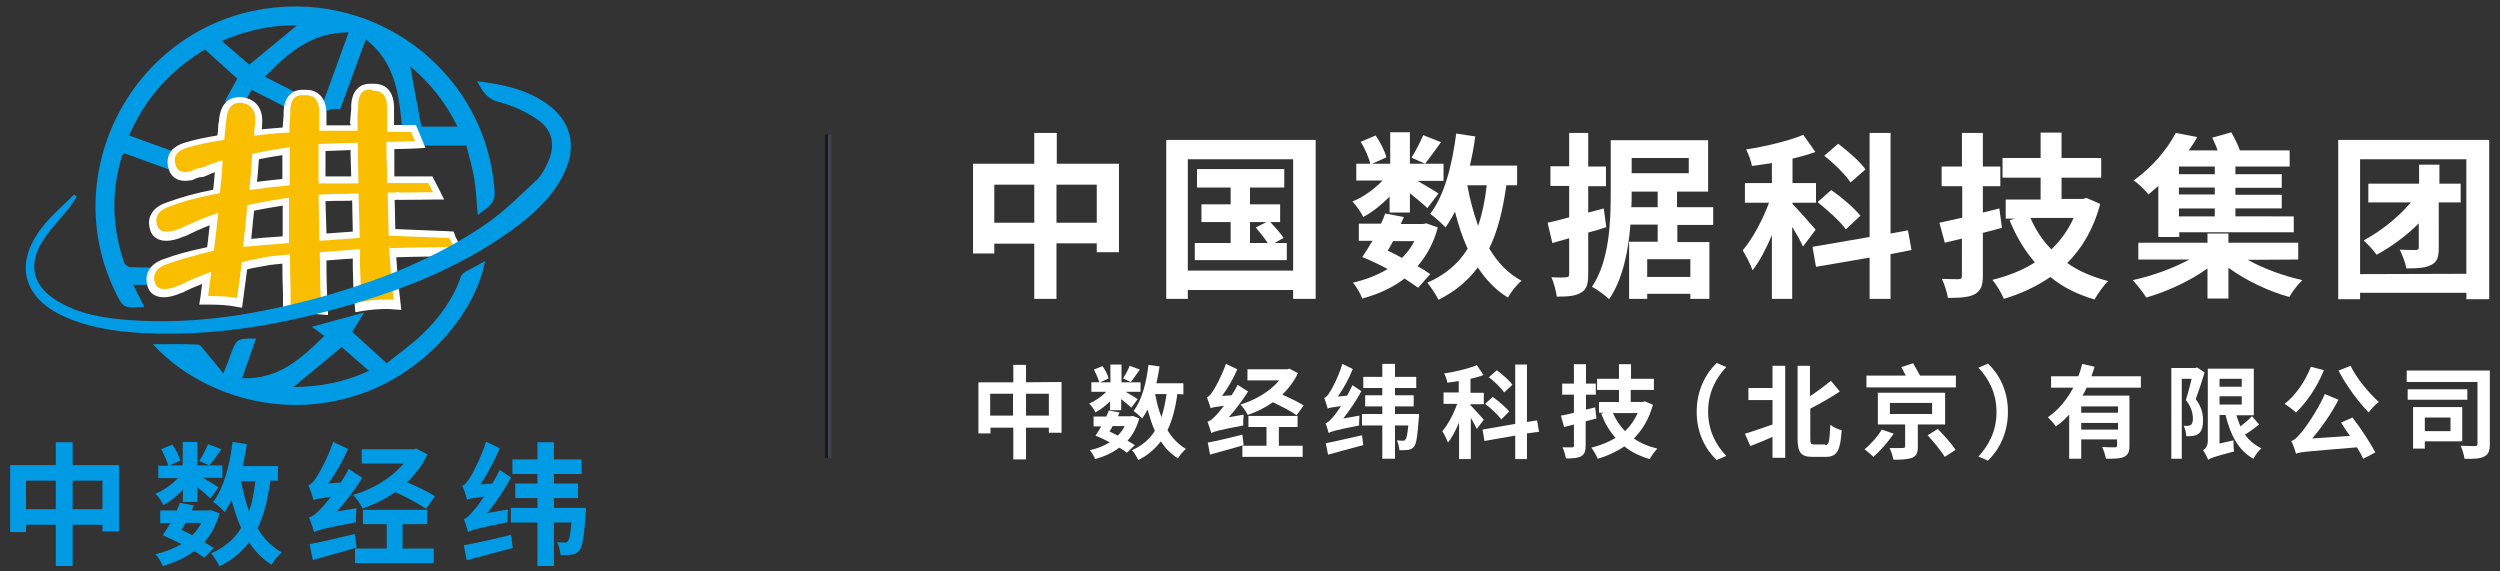 <?xml version="1.0" encoding="utf-8"?>
<!-- Generator: Adobe Illustrator 22.0.0, SVG Export Plug-In . SVG Version: 6.00 Build 0)  -->
<svg version="1.1" id="图层_1" xmlns="http://www.w3.org/2000/svg" xmlns:xlink="http://www.w3.org/1999/xlink" x="0px" y="0px"
	 viewBox="0 0 788 180" style="enable-background:new 0 0 788 180;" xml:space="preserve">
<rect x="0" y="0" width="788" height="180" fill="#333333" stroke="none"/>
<style type="text/css">
	.st0{fill:#FFFFFF;}
	.st1{fill:#009BE4;}
	.st2{fill:#FABE00;}
	.st3{fill:#16191D;}
	.st4{fill:#3E444C;}
</style>
<g>
	<g>
		<g>
			<path class="st0" d="M352.7,51.6v27.9h-7v-2.8H333v17.5h-7V76.8h-12.6v3.1h-6.7V51.6H326v-9.7h7.1v9.7H352.7z M326,70.2v-12
				h-12.6v12H326z M345.7,70.2v-12H333v12H345.7z"/>
			<path class="st0" d="M414.7,44.1v50.1h-7.1v-2.8h-33.2v2.8h-6.8V44.1H414.7z M407.6,85.3V50.2h-33.2v35.1H407.6z M405.6,76.6V82
				h-29v-5.4h11.3V70h-9.2v-5.6h9.2v-5.3h-10.6v-5.8h27.5v5.8H394v5.3h9.5V70h-3.1c1.5,1.6,3.3,3.6,4.2,5l-2.9,1.6H405.6z M394,76.6
				h5.6c-1-1.5-2.5-3.4-3.8-4.9l3.4-1.7H394V76.6z"/>
			<path class="st0" d="M438,62c-2.6,2.6-5.5,4.9-8.3,6.4c-0.7-1.5-2.2-3.6-3.4-4.9c3.3-1.3,6.8-3.8,9.5-6.6h-8.3v-5.3h4.4
				c-0.4-1.9-1.7-4.8-3-6.9l4.7-2c1.5,2.1,2.9,5,3.4,6.9l-4.5,2h5.7v-9.9h6.2v9.9H455V57h-8.2c2.5,1.5,5.7,3.3,6.6,4l-3.5,4.6
				c-1.2-1.2-3.4-3-5.5-4.7V67H438V62z M447,90.7c-1.1-0.8-2.6-1.8-4.3-2.9c-3.8,2.9-8.2,4.9-13.3,6.3c-0.6-1.5-1.9-3.9-3-5
				c4-0.9,7.8-2.4,11-4.3c-2.6-1.4-5.4-2.7-8-3.8c1-1.5,2.1-3.2,3.2-5.1h-4.3v-5.4h7c0.5-1.1,1-2.2,1.3-3.2l5.9,1.1
				c-0.3,0.7-0.6,1.5-1,2.2h7.1l1-0.2l3.6,1.3c-1.3,4.9-3.6,9-6.4,12.2c1.5,0.8,2.9,1.7,4,2.5L447,90.7z M439.1,76
				c-0.6,1.1-1.1,2.1-1.7,3c1.5,0.7,3.1,1.5,4.5,2.3c1.6-1.6,2.9-3.3,3.9-5.3H439.1z M454.2,44.8c-1.8,2.5-3.6,5-5,6.8l-4.3-1.9
				c1.3-2,2.8-5,3.7-7.1L454.2,44.8z M474.8,58.4c-1.1,7.8-2.7,14.4-5.4,19.9c2.6,4.4,6,8,10.2,10.2c-1.5,1.2-3.4,3.6-4.3,5.3
				c-3.9-2.4-6.9-5.6-9.5-9.5c-3.2,4.3-7.2,7.6-12.4,10.2c-0.6-1.3-2.4-4.1-3.5-5.4c5.7-2.5,9.8-6,12.7-10.7
				c-1.6-3.5-2.9-7.4-4-11.7c-0.9,1.8-1.9,3.5-3,5c-0.9-1.1-3.4-3.3-4.8-4.3c4.5-5.8,6.9-15.3,8.2-25.3l6,0.9
				c-0.4,3.1-1,6.3-1.7,9.2h14.9v6.2C478.2,58.4,474.8,58.4,474.8,58.4z M462.5,58.4c0.8,4.5,2,8.8,3.4,12.8c1.3-3.8,2.2-8,2.7-12.8
				C468.6,58.4,462.5,58.4,462.5,58.4z"/>
			<path class="st0" d="M506.3,71.6c-1.8,0.6-3.8,1.2-5.7,1.7v13.2c0,3.1-0.5,4.7-2.2,5.7c-1.7,1.1-4.1,1.3-7.7,1.3
				c-0.2-1.6-0.9-4.4-1.7-6.1c2,0.1,3.9,0.1,4.6,0c0.7,0,1-0.2,1-1V75.1l-5.3,1.5l-1.5-6.4c2-0.4,4.2-1,6.8-1.7v-9.9h-5.9v-6.2h5.9
				V41.9h6v10.6h5.6v6.2h-5.6V67l4.9-1.3L506.3,71.6z M528.7,70.9v5.4h10.1v17.9h-6v-1.6h-13.6v1.6h-5.7v-18h9v-5.4h-8.6
				c-0.6,8.2-2.4,17.2-6.7,23.5c-1.2-1.2-4-3.2-5.4-3.9c5.5-8.2,5.9-20.5,5.9-29.2v-17h30.7v16.2h-9.8v4.9H540v5.6H528.7z
				 M522.5,65.3v-4.9h-8.2v0.9c0,1.3,0,2.6-0.1,4H522.5z M514.3,49.8v4.8h18v-4.8H514.3z M532.8,81.7h-13.6v5.6h13.6V81.7z"/>
			<path class="st0" d="M568.3,77.7c-0.7-1.6-2-3.9-3.4-6.2v22.7h-6.4V74.1c-1.8,4.3-3.9,8.3-6.1,11.1c-0.6-1.9-2.1-4.6-3.1-6.3
				c3.1-3.6,6.3-9.6,8.3-15H550v-6.2h8.5v-6.3c-2.2,0.3-4.3,0.7-6.3,0.9c-0.2-1.5-1.1-3.7-1.8-5.2c6.4-1,13.4-2.7,18-4.6l3.8,5.4
				c-2.2,0.8-4.6,1.5-7.2,2.1v7.7h7.4v6.2H565v0.4c1.6,1.6,6.2,6.8,7.3,8.1L568.3,77.7z M595.9,80.1v14.1h-6.6v-13l-16.9,2.9
				l-1.1-6.3l18-3.1V41.9h6.6v31.7l5.5-1l1.1,6.2L595.9,80.1z M581.8,72.3c-1.7-2.5-5.7-6-8.9-8.6l4.3-3.8c3.2,2.2,7.3,5.7,9.2,8.1
				L581.8,72.3z M583.3,57.5c-1.6-2.4-5.2-6-8.3-8.4l4.4-3.8c3,2.3,6.9,5.6,8.6,8.1L583.3,57.5z"/>
			<path class="st0" d="M631,71.8c-2,0.6-4,1.1-6,1.6v13.4c0,3.2-0.6,4.8-2.5,5.9c-1.8,1-4.5,1.2-8.5,1.2c-0.3-1.7-1.1-4.3-1.9-6
				c2.2,0.1,4.5,0.1,5.2,0.1c0.8,0,1.1-0.3,1.1-1.1V75.2l-5.4,1.3l-1.7-6.3c2.1-0.4,4.5-1,7.2-1.6v-9.9H612v-6.2h6.4V41.9h6.6v10.6
				h5.5v6.2H625V67l5.2-1.3L631,71.8z M662,64.3c-2.1,7.8-5.7,13.9-10.4,18.6c3.6,2.6,8,4.4,12.9,5.7c-1.4,1.3-3.3,4-4.3,5.8
				c-5.4-1.6-10.1-3.9-13.9-7.1c-4.4,3-9.3,5.3-14.7,6.9c-0.7-1.8-2.4-4.6-3.6-6c4.9-1.2,9.5-3,13.4-5.5c-3.3-3.8-5.9-8.2-8-13.3
				l1.7-0.5h-2.9v-6h11V56h-12v-6.2h12v-8h6.6v8h12.5V56h-12.5v6.7h6.7l1.2-0.3L662,64.3z M640,68.7c1.6,3.7,3.8,7.1,6.6,9.9
				c2.9-2.8,5.3-6.1,7-9.9H640z"/>
			<path class="st0" d="M708.5,81.9c5,2.8,11.4,5.1,17.2,6.4c-1.4,1.3-3.3,3.8-4.1,5.3c-6.6-1.8-13.7-5.2-19.2-9.2v9.7h-6.6v-9.5
				c-5.5,4-12.8,7.3-19.3,9.2c-1-1.6-2.9-4.1-4.3-5.5c6.1-1.3,12.7-3.7,17.9-6.5H674v-5.3h21.8v-2.9h6.6v2.9h22v5.3L708.5,81.9
				L708.5,81.9z M680.2,58.7c-1,0.9-2,1.7-3,2.6c-1.1-1.4-3.2-3.5-4.7-4.4c6.2-4.4,10.8-10.2,13.3-15l6.8,1.3
				c-0.8,1.4-1.7,2.8-2.7,4.2h9.1c-0.5-1.4-1.1-2.8-1.7-4l6-1.7c1,1.7,2.1,3.9,2.7,5.7h15.7v5.1h-17.1v2.4h14.6v4.3h-14.6v2.2h14.6
				v4.3h-14.6v2.5H723v5h-36.1v1.5h-6.6v-16H680.2z M698.1,52.5h-11.3v2.4h11.3V52.5z M698.1,59.1h-11.3v2.2h11.3V59.1z M698.1,65.7
				h-11.3v2.5h11.3V65.7z"/>
			<path class="st0" d="M784.6,44.1v50.2h-7.2v-2h-33.5v2H737V44.1H784.6z M777.4,86.3V50.2h-33.5v36.2L777.4,86.3L777.4,86.3z
				 M775.4,63.8h-6.7V78c0,3-0.4,4.5-2.4,5.5c-1.8,1-4.4,1.1-7.8,1.1c-0.3-1.7-1.3-4.3-2.1-5.9c2.1,0.1,4.3,0.1,5,0.1s1-0.2,1-0.8
				v-7.6c-4.1,4.1-9,7.6-13.3,9.9c-0.8-1.2-2.7-3.3-4.1-4.5c5-2.7,10.6-6.9,14.9-12h-13.4v-5.9h16v-6h6.4v6h6.7v5.9H775.4z"/>
		</g>
		<g>
			<path class="st0" d="M334.6,120.4v16h-4v-1.6h-7.2v10h-4v-10h-7.2v1.8h-3.8v-16.1h11V115h4v5.5L334.6,120.4L334.6,120.4z
				 M319.3,131v-6.9h-7.2v6.9H319.3z M330.6,131v-6.9h-7.2v6.9H330.6z"/>
			<path class="st0" d="M350.1,126.3c-1.5,1.5-3.2,2.8-4.8,3.7c-0.4-0.8-1.2-2.1-2-2.8c1.9-0.8,3.9-2.2,5.4-3.7H344v-3h2.5
				c-0.3-1.1-1-2.7-1.7-4l2.7-1.1c0.9,1.2,1.7,2.8,1.9,3.9l-2.6,1.2h3.2v-5.6h3.5v5.6h6v3h-4.7c1.4,0.8,3.2,1.9,3.8,2.3l-2,2.7
				c-0.7-0.7-2-1.7-3.2-2.7v3.5h-3.5v-3H350.1z M355.2,142.7c-0.6-0.5-1.5-1.1-2.4-1.6c-2.1,1.6-4.7,2.8-7.6,3.6
				c-0.4-0.9-1.1-2.2-1.7-2.8c2.3-0.5,4.4-1.3,6.3-2.5c-1.5-0.8-3.1-1.5-4.5-2.1c0.6-0.8,1.2-1.8,1.8-2.9h-2.4v-3.1h4
				c0.3-0.6,0.5-1.2,0.8-1.9l3.4,0.6c-0.2,0.4-0.4,0.8-0.5,1.2h4.1l0.6-0.1l2,0.8c-0.8,2.8-2,5.1-3.7,7c0.9,0.5,1.6,1,2.3,1.4
				L355.2,142.7z M350.7,134.3c-0.3,0.6-0.6,1.2-1,1.7c0.9,0.4,1.8,0.9,2.6,1.3c0.9-0.9,1.7-1.9,2.2-3H350.7z M359.3,116.5
				c-1.1,1.4-2,2.9-2.9,3.9l-2.4-1.1c0.7-1.1,1.6-2.8,2.1-4L359.3,116.5z M371.1,124.2c-0.6,4.5-1.6,8.2-3.1,11.4
				c1.5,2.5,3.4,4.5,5.8,5.9c-0.8,0.7-2,2-2.5,3c-2.2-1.4-4-3.2-5.4-5.4c-1.8,2.4-4.1,4.4-7.1,5.9c-0.4-0.8-1.3-2.4-2-3.1
				c3.2-1.4,5.6-3.5,7.2-6.1c-0.9-2-1.6-4.3-2.3-6.7c-0.5,1-1.1,2-1.7,2.8c-0.5-0.6-2-1.9-2.7-2.4c2.6-3.3,4-8.7,4.7-14.5l3.5,0.5
				c-0.3,1.8-0.6,3.6-1,5.3h8.5v3.5L371.1,124.2L371.1,124.2z M364.1,124.2c0.5,2.6,1.1,5,2,7.3c0.7-2.2,1.2-4.6,1.6-7.3H364.1z"/>
			<path class="st0" d="M392,130.7c-0.1,1-0.2,2.5-0.1,3.4c-7.9,1.5-9.2,1.9-10.1,2.4c-0.2-0.7-0.8-2.6-1.2-3.6
				c0.9-0.2,1.6-0.9,2.7-2c0.5-0.5,1.4-1.6,2.5-3c-2.9,0.4-3.7,0.5-4.2,0.8c-0.2-0.7-0.8-2.6-1.2-3.5c0.6-0.2,1.2-0.8,1.9-1.9
				c0.7-1,2.9-5,4.1-8.6l3.6,1.7c-1.2,2.9-3,5.9-4.8,8.4l3-0.2c0.7-1.1,1.4-2.2,1.9-3.3l3.3,2.1c-1.8,2.8-3.9,5.7-6.1,8.1L392,130.7
				z M392,140.3c-3.6,1.1-7.6,2.1-10.6,3l-0.7-3.8c2.8-0.5,6.9-1.5,10.9-2.5L392,140.3z M408.7,130.9c-1.6-1.2-4.7-2.8-7.5-4.1
				c-2.4,1.7-5.1,3-7.9,4c-0.5-1-1.5-2.5-2.3-3.3c4.7-1.4,9.4-4.2,12.2-7.6h-10v-3.5h12.5l0.7-0.2l2.7,1.4c-1.2,2.6-2.9,4.8-4.9,6.8
				c2.5,1.1,5.2,2.4,6.7,3.4L408.7,130.9z M403.1,140.5h7.5v3.5h-19v-3.5h7.6v-5.9h-5.7v-3.5H409v3.5h-5.9V140.5z"/>
			<path class="st0" d="M428.5,131c-0.1,1-0.1,2.3-0.1,3.1c-7.6,1.5-8.8,1.9-9.6,2.4c-0.2-0.7-0.6-2.2-1-3.1c0.8-0.2,1.4-0.9,2.4-2
				c0.5-0.5,1.4-1.8,2.5-3.4c-2.9,0.4-3.7,0.5-4.2,0.8c-0.2-0.7-0.7-2.4-1.1-3.4c0.7-0.2,1.2-0.9,1.8-1.9c0.7-1,2.8-5,3.9-8.8
				l3.3,1.6c-1.2,3-2.9,6.1-4.7,8.7l2.9-0.3c0.6-1.1,1.2-2.2,1.7-3.3l2.8,1.9c-1.6,3-3.7,6-5.7,8.6L428.5,131z M417.9,139.7
				c2.8-0.5,7.2-1.6,11.4-2.5l0.4,3.1c-3.9,1.1-8,2.1-11.1,3L417.9,139.7z M447.3,130.6c0,0,0,0.9-0.1,1.3c-0.4,5.6-0.8,8.1-1.5,8.9
				c-0.5,0.6-1.1,0.9-1.9,1c-0.6,0.1-1.6,0.1-2.7,0.1c-0.1-1-0.4-2.3-0.8-3.1c0.8,0.1,1.5,0.1,1.9,0.1s0.6,0,0.8-0.4
				c0.4-0.4,0.6-1.6,0.9-4.4h-4.2v10.5h-4v-10.5h-6.4v-3.6h6.4v-2.4h-5.4v-3.5h5.4v-2.3h-6v-3.5h6v-4.1h4v4.1h6.7v3.5h-6.7v2.3h5.9
				v3.5h-5.9v2.4h7.6V130.6z"/>
			<path class="st0" d="M465.5,135.2c-0.4-0.9-1.2-2.2-1.9-3.5v13h-3.7v-11.5c-1.1,2.5-2.2,4.7-3.5,6.3c-0.4-1.1-1.2-2.7-1.8-3.6
				c1.8-2,3.6-5.5,4.7-8.6H455v-3.6h4.8v-3.6c-1.2,0.2-2.4,0.4-3.6,0.5c-0.1-0.9-0.6-2.1-1-2.9c3.6-0.5,7.6-1.5,10.3-2.6l2.1,3.1
				c-1.2,0.5-2.7,0.9-4.1,1.2v4.4h4.2v3.6h-4.2v0.3c0.9,0.9,3.6,3.9,4.2,4.6L465.5,135.2z M481.3,136.6v8.1h-3.7v-7.4l-9.7,1.7
				l-0.6-3.6l10.3-1.8v-18.7h3.7V133l3.2-0.5l0.6,3.6L481.3,136.6z M473.2,132.2c-1-1.4-3.2-3.5-5.1-4.9l2.4-2.2
				c1.8,1.3,4.2,3.3,5.2,4.6L473.2,132.2z M474.1,123.7c-0.9-1.4-3-3.4-4.8-4.8l2.5-2.2c1.7,1.3,4,3.2,4.9,4.6L474.1,123.7z"/>
			<path class="st0" d="M503.2,131.9c-1.1,0.3-2.3,0.6-3.4,0.9v7.6c0,1.9-0.4,2.8-1.4,3.4c-1.1,0.6-2.6,0.7-4.8,0.7
				c-0.2-1-0.6-2.5-1.1-3.5c1.2,0,2.6,0,3,0c0.5,0,0.6-0.2,0.6-0.6v-6.6l-3.1,0.8l-1-3.6c1.2-0.2,2.6-0.5,4.1-0.9v-5.7h-3.7v-3.5
				h3.7v-6.1h3.8v6.1h3.1v3.5h-3.1v4.7l2.9-0.7L503.2,131.9z M521,127.6c-1.2,4.4-3.3,7.9-6,10.6c2.1,1.5,4.5,2.5,7.4,3.2
				c-0.8,0.8-1.9,2.3-2.4,3.3c-3.1-0.9-5.8-2.2-8-4c-2.5,1.7-5.3,3-8.4,3.9c-0.4-1-1.3-2.6-2-3.5c2.8-0.7,5.4-1.7,7.6-3.1
				c-1.9-2.1-3.4-4.7-4.5-7.6l1-0.3H504v-3.4h6.3v-3.8h-6.9v-3.5h6.9v-4.6h3.8v4.6h7.2v3.5H514v3.8h3.8l0.7-0.2L521,127.6z
				 M508.4,130.2c0.9,2.1,2.2,4,3.8,5.7c1.7-1.6,3-3.5,4-5.7H508.4z"/>
			<path class="st0" d="M534.8,129.8c0-6.8,2.8-12,6.3-15.4l3,1.3c-3.2,3.5-5.7,7.9-5.7,14c0,6.1,2.5,10.6,5.7,14l-3,1.3
				C537.6,141.7,534.8,136.6,534.8,129.8z"/>
			<path class="st0" d="M558.7,115.3h4v29h-4v-6.6c-2.4,1.1-4.9,2.1-7,2.9l-1.7-3.9c2.2-0.6,5.4-1.8,8.7-2.9v-7.7h-7.6v-3.8h7.6
				V115.3z M575.3,140.3c1.2,0,1.4-1.3,1.6-6.4c0.9,0.7,2.6,1.5,3.6,1.7c-0.4,6.1-1.3,8.4-4.9,8.4h-4.3c-3.6,0-4.7-1.3-4.7-5.8
				v-22.9h3.9v9.6c2.4-1.6,4.8-3.4,6.6-4.9l2.8,3.4c-2.8,1.9-6.2,3.8-9.3,5.4v9.3c0,1.8,0.2,2,1.3,2h3.4V140.3z"/>
			<path class="st0" d="M596.9,136.7c-1.8,2.6-4.2,5.4-6.4,7.3c-0.7-0.7-2-1.8-2.8-2.4c2-1.6,4.3-4.2,5.4-6.2L596.9,136.7z
				 M616.5,118.4v3.7h-28.2v-3.7h12.4c-0.4-0.9-1-1.9-1.4-2.7l3.7-1.2c0.7,1.2,1.6,2.7,2.2,3.9C605.2,118.4,616.5,118.4,616.5,118.4
				z M604.5,133.8v7c0,1.9-0.4,2.9-1.8,3.5c-1.4,0.5-3.3,0.6-5.9,0.6c-0.2-1.1-0.7-2.7-1.2-3.7c1.6,0.1,3.6,0,4.2,0
				c0.5,0,0.7-0.1,0.7-0.5v-6.9h-8.6v-10h21.2v10L604.5,133.8L604.5,133.8z M595.7,130.5H609V127h-13.3V130.5z M610.8,135.2
				c1.9,2,4.4,4.7,5.6,6.6L613,144c-1.1-1.8-3.5-4.7-5.4-6.8L610.8,135.2z"/>
			<path class="st0" d="M632.9,129.8c0,6.8-2.8,12-6.3,15.4l-3-1.3c3.2-3.5,5.7-7.9,5.7-14c0-6.1-2.5-10.6-5.7-14l3-1.3
				C630,117.8,632.9,122.9,632.9,129.8z"/>
			<path class="st0" d="M657.7,122.2c-0.4,0.9-0.8,1.7-1.3,2.5h14.8v15.8c0,1.9-0.4,2.9-1.7,3.5c-1.2,0.6-3.1,0.6-5.7,0.6
				c-0.2-1.1-0.7-2.7-1.2-3.7c1.6,0.1,3.5,0.1,4,0.1s0.7-0.2,0.7-0.6v-1.9H656v6.1h-3.8v-13.9c-1.3,1.4-2.7,2.7-4.2,3.7
				c-0.5-0.8-1.8-2.2-2.5-2.9c3.4-2.3,6-5.6,8-9.3h-7v-3.6h8.6c0.5-1.3,0.9-2.6,1.2-3.9l3.9,0.9c-0.3,1-0.6,2-1,3h15.6v3.6
				L657.7,122.2L657.7,122.2z M667.6,128.1H656v2h11.6V128.1z M667.6,135.4v-2.1H656v2.1H667.6z"/>
			<path class="st0" d="M694.9,117.4c-0.8,2.7-1.9,5.9-2.8,8.4c1.9,2.5,2.3,4.8,2.3,6.7c0,2-0.4,3.4-1.4,4.2
				c-0.5,0.4-1.1,0.6-1.8,0.7c-0.6,0.1-1.3,0.1-2.1,0.1c0-0.9-0.3-2.3-0.8-3.3c0.5,0,1,0.1,1.4,0c0.3,0,0.6-0.1,0.9-0.3
				c0.4-0.3,0.6-1,0.6-1.9c0-1.6-0.4-3.6-2.2-5.9c0.6-2,1.3-4.5,1.8-6.7h-3.1v25.2h-3.3V116h7.6l0.5-0.2L694.9,117.4z M712.1,133.8
				c-1.4,1.1-3,2.3-4.5,3.2c1.3,1.8,3.1,3.3,5.2,4.3c-0.8,0.7-2,2.2-2.5,3.3c-4.8-2.6-7.3-7.6-8.8-13.8h-1.9v9l4.4-1
				c0,1.1,0,2.7,0.2,3.5c-6.2,1.6-7.4,2.1-8.2,2.6c-0.3-0.8-1.1-2.3-1.6-3c0.7-0.4,1.5-1.3,1.5-2.8v-22.9h14.5v14.7h-5.5
				c0.4,1.2,0.8,2.4,1.3,3.5c1.3-1,2.7-2.2,3.6-3.2L712.1,133.8z M699.6,119.4v2.5h7v-2.5H699.6z M699.6,127.5h7v-2.6h-7V127.5z"/>
			<path class="st0" d="M732.5,116.7c-2.1,5.2-5.5,10.2-8.8,13.3c-0.8-0.7-2.6-2.1-3.6-2.7c3.5-2.7,6.5-7.1,8.3-11.7L732.5,116.7z
				 M741.5,131.6c2.7,3.5,5.7,8.1,7.2,11l-3.8,2c-0.5-1.1-1.2-2.3-2-3.6c-15.5,1.3-17.7,1.4-19.2,2c-0.2-0.8-0.9-2.9-1.5-4
				c1.1-0.3,1.8-1.1,3-2.5c1.3-1.4,5.2-6.9,7.6-12.3l4.3,1.8c-2.3,4.4-5.3,8.7-8.3,12.2l11.9-0.8c-1-1.4-2-2.9-2.8-4.2L741.5,131.6z
				 M740.9,115.3c1.9,4,5.8,8.6,8.9,11.4c-1,0.7-2.4,2.2-3.2,3.3c-3.2-3.3-7.1-8.5-9.5-13.2L740.9,115.3z"/>
			<path class="st0" d="M784.8,139.9c0,2.2-0.4,3.3-1.8,4c-1.3,0.7-3.4,0.8-6.2,0.7c-0.1-1.1-0.7-3-1.2-4.1c1.8,0.1,3.9,0.1,4.5,0.1
				s0.8-0.2,0.8-0.7v-19.5h-22.3v-3.6h26.2V139.9z M777.7,126h-18.8v-3.3h18.8V126z M764.3,139.1v2.3h-3.7v-13.1h15.5v10.8H764.3z
				 M764.3,131.6v4.3h8.1v-4.3H764.3z"/>
		</g>
	</g>
	<g>
		<g>
			<g>
				<path class="st1" d="M127.4,74.3l0.3-1.4c-0.5,0.2-1.2,0.3-1.9,0.3c-1.2,0-1.8-0.8-1.8-1.7c-0.3-0.3-0.6-0.7-0.6-1.3
					c0-1.7,0.5-3.3,0.5-4.9c0-0.5,0.2-0.8,0.4-1.1c-0.2-0.1-0.3-0.2-0.4-0.3c-0.7,2.8-1.5,5.5-2.5,8.3l-9.6-3.5
					c0.2,0.6,0.1,1.2-0.2,1.7c1.2,0.9,0.8,3.3-1.1,3.3c-0.4,0-0.7-0.1-0.9-0.2l0,0c-0.2,0-0.4,0-0.6-0.1c-0.2,0.1-0.5,0.2-0.7,0.2
					l11.2,4.1l-2.7,6.6l6.8-2.9c0.1-0.8,0.7-1.6,1.8-1.6c0.5,0,0.8,0.1,1.1,0.4l7.9-3.3L127.4,74.3z"/>
				<path class="st1" d="M127.7,56.3c-0.3,0.4-0.8,0.6-1.4,0.6c-0.3,0-0.6-0.1-0.9-0.2c-0.2,1.4-0.5,2.7-0.8,4.1
					c0.5-0.2,1-0.2,1.6,0.1c0.8,0.4,1.4,1,2,1.7c0.3-0.4,0.8-0.7,1.5-0.7h0.1l0.9-4.8C129.7,57.2,128.6,56.9,127.7,56.3z"/>
				<path class="st1" d="M155.9,60.2c-2.5-36.5-36.1-63.1-72.7-57.4c-41.3,6.4-65,51.4-47,88.9c2.7,5.5,2.7,5.5,9.3,5L42,89.8h11.7
					l0.4,3.1c0,0,0.1,0,0.1-0.1c1.1-0.4,2.1-0.8,3.1-1.2c0-0.9,0.6-1.8,1.8-1.8c0.3,0,0.6,0.1,0.9,0.2c0.2,0,0.5,0.1,0.7,0.1
					c0.2-0.4,0.5-0.7,0.9-0.9c0.3-0.6,0.8-1,1.6-1c1.6,0,2.1,1.6,1.6,2.7c2.5,0.5,5,1,7.3,1.8c1.2,0.4,2.3,0.7,3.5,0.9
					c0.1-0.6,0.4-1.2,1-1.5c0-0.1,0-0.1,0.1-0.2c-1-0.8-0.9-2.8,0.5-3.2c0.1-0.2,0.2-0.4,0.3-0.6L59.7,84c0-1.6,0.1-3.2,0.3-4.7
					c-0.2,0.4-0.6,0.7-1,0.8c-1.1,0.2-2.3,0.4-3.4,0.4c0,0.9-0.6,1.9-1.8,1.9c-0.1,0-0.1,0-0.2,0l-0.4,1.9c-3.8,0-7.9,0.1-12.1-0.1
					c-0.7,0-1.8-0.8-2-1.5C35.3,71.5,35,60.3,38.5,49c0.1-0.2,0.3-0.3,0.7-0.7l19.2,7c2.2-1.4,4.9-2.5,7.2-1.8
					c0.1-0.6,0.5-1.2,1.1-1.4L66.2,52l0.2-0.4c-0.5-0.1-0.9-0.3-1.1-0.8c-0.6-0.1-1.1-0.5-1.3-1.3c-0.3-1.3-0.5-2.6-0.7-3.9L60.9,50
					c-6.3-2.3-13-4.7-20.2-7.3c5.1-11.8,13.1-20.6,23.9-27.1l10.2,9.2L71,31.7c0.6,0.9,0.3,2.4-0.9,2.8c1.6,1.7,1.9,4.2,2.1,6.7
					l7.1-12.9l20.2,10.3L91.3,61l-22.4-8c0.4,0.8,0.2,2-0.6,2.5c1.1,0.8,0.9,3-0.7,3.3l17.5,6.4c-0.1-0.8,0.3-1.6,1.3-1.7
					c0.3-0.1,0.6-0.2,1-0.2c1-0.2,1.9,0.3,2.3,1.3c0.8,2.4,1.2,5.7-0.1,8c0.3,1.1-0.3,2.4-1.7,2.4c-0.1,0-0.1,0-0.2,0
					c-0.3,0.3-0.7,0.5-1.3,0.5c-0.1,0-0.2,0-0.3,0l-2.9,8.1c0.1,0.1,0.1,0.1,0.2,0.2c0.3-0.4,0.7-0.6,1.3-0.6c0.1,0,0.2,0,0.3,0
					c0.1,0,0.2,0,0.2,0c0.2,0,0.3,0,0.4,0c-0.1-1,0.5-2,1.8-2c1.2,0,1.8,0.9,1.8,1.8c0.1,0,0.2,0.1,0.3,0.1c1.6-5.1,3.8-11,5.8-14.1
					l6.6,2.4c0,0,0-0.1-0.1-0.1c-0.8-1.9-0.6-3.8-0.9-5.7c0-0.3,0-0.6,0-0.8l-4-1.5l8.2-22.4l21.4,4.9c0,0.2,0,0.4,0,0.6
					c1.2-0.3,2.6-0.5,3.9-0.4c0.2-0.7,0.8-1.3,1.7-1.3s1.5,0.5,1.7,1.2H147c0.8,3.3,1.9,6.9,2.5,10.5s0.7,7.3,1.1,11.4
					C153.1,65.5,156.2,64.8,155.9,60.2z M78.6,20.4l-8.7-7.5C78,9.5,85.6,7.8,93.6,8L78.6,20.4z M83.5,24.2c7.5-7.7,14.8-14,26.4-14
					c-2.9,7.9-5.5,15.2-8.4,23.1L83.5,24.2z M125.2,39.6c-0.3,0.3-0.7,0.5-1.3,0.5c-0.9,0-1.5-0.5-1.7-1.2l-10.7-2.5
					c0,0.2,0,0.4-0.1,0.6c0.7,1.1,0.3,3-1.4,3h-5.9c-1.1,0-1.7-0.8-1.8-1.6c-0.9-0.7-1.2-2.3,0.1-3.1c1.5-0.9,3.1-1.2,4.8-0.8
					l8.1-22.1c9,7,10.4,16.6,11.4,27.5L125.2,39.6z M132.8,39.9l-3.5-19c6.3,5.3,11.1,11.3,14.9,19H132.8z"/>
				<path class="st1" d="M58.7,63.3c-0.5,0.2-1,0.1-1.3-0.1L55,75.3c1.5-0.8,3-1.6,4.3-2.8c0.5-0.4,1.1-0.5,1.6-0.4
					c0.7-3.7,1.6-7.4,2.8-11.2C63.6,61,63.4,61,63.3,61C61.7,61.4,60.4,62.8,58.7,63.3z"/>
				<path class="st1" d="M67.7,44c0.2,1.4,0.4,2.7,0.7,4.1l1.6-2.8C69.1,45,68.3,44.5,67.7,44z"/>
				<path class="st1" d="M107.7,109.4L92.5,122c8.4-0.1,16-1.5,23.8-5.1L107.7,109.4z M111,104.6l10.9,9.9c3.7-3,7.9-5.9,11.5-9.4
					c5.2-5.1,9.5-10.9,11.9-18c0.2-0.6,0.9-1.1,1.5-1.5c2-1.1,4.1-2.2,6.1-3.3c-3,16.1-18.6,35.1-39.9,42.1
					c-26,8.7-51.5-1.3-64.8-15.9c5.1,0,9.7-0.1,14.2,0.1c0.7,0,1.4,1.1,2,1.8c1.9,2.2,3.7,4.5,6,7.3c1-2.5,1.7-4.1,2.2-5.7
					c2-5.3,2-5.3,8.1-5.3l-4.4,12.5c11.4,0.5,18.6-6.1,25.9-13.3l-3.9-2.9l16.5-4.5L111,104.6z"/>
			</g>
			<g>
				<path class="st2" d="M90.4,92.6c-0.1-3.4-0.2-7-0.2-10.8c-2.1,0.2-4.4,0.4-5,0.5c-3.5,0.6-6,1.1-7.6,1.5L77,84
					c-0.4,3.2-0.9,6.8-1.4,10.5l-0.2,1.2l-1.1-0.2c-2.1-0.4-5.1-0.6-8.9-0.6h-1.3l0.9-7.1c-2.7,1-5.4,2.2-8.2,3.6
					c-2.2,0.9-3.9,1.3-5.3,1.3c-2.5,0-3.5-1.4-3.9-2.5c-0.5-1.6-0.5-3,0.1-4.3c0.8-1.5,2.3-2.6,4.7-3.3c2.8-1.1,8.3-2.6,13.7-3.9
					c0.5-3.7,0.8-6.8,1.1-9.4c-3.1,1.1-6.4,2.5-9.7,4.1c-2.2,0.9-3.9,1.3-5.3,1.3c-2.5,0-3.5-1.4-3.9-2.5c-0.5-1.6-0.5-3,0.1-4.3
					c0.8-1.5,2.3-2.6,4.7-3.3c4.5-1.7,9.5-3,14.9-4c0.3-2.7,0.5-5.4,0.7-7.9c-0.9,0.3-1.9,0.6-3.1,1.1c-0.8,0.3-1.5,0.6-2.1,0.9
					l-0.1,0.1h-0.1c-0.9,0.1-1.9,0.4-2.9,1l-0.1,0.1h-0.1c-0.7,0.1-1.3,0.2-1.9,0.2c-2.1,0-3.5-1-4-2.9c-0.5-1.5-0.5-2.8,0.1-4
					c0.7-1.4,2.2-2.4,4.5-3c3.1-0.9,6.7-1.7,10.7-2.3c0-0.6,0.1-1.3,0.2-2.1c0-1.4,0.1-2.4,0.3-3.1c0.3-5.6,3.1-6.8,5.4-6.8
					c0.1,0,0.3,0,0.5,0c2.3,0.3,6,1.6,5.4,7.7c-0.1,0.9-0.2,1.7-0.3,2.6c0.6,0,1.2-0.1,1.9-0.2c3-0.3,5.3-0.5,7-0.6
					c0-1.6,0.1-3.3,0.3-4.8c-0.1-2.6,0.4-4.5,1.5-5.7c0.8-0.9,2-1.3,3.3-1.3c0.1,0,0.2,0,0.4,0c0.3,0,0.6,0,0.8,0
					c1.6,0,2.8,0.5,3.7,1.4c1.2,1.2,1.7,3.2,1.6,6v3.9h9.9v-2.7h-0.1l0.1-1.2c0.1-0.8,0.1-1.5,0.2-2.2c-0.1-2.6,0.4-4.5,1.5-5.7
					c0.8-0.9,2-1.3,3.3-1.3c0.1,0,0.2,0,0.4,0c0.3,0,0.6,0,0.8,0c1.6,0,2.8,0.5,3.7,1.4c1.2,1.2,1.7,3.2,1.6,6v5.7h7.3l2,5.1
					l-1.6,0.1c-1.3,0.1-4.3,0.1-7.8,0.2v10v0.8h12.5l2.6,5.2h-1.8c-0.9,0-5.3,0-10.3,0.1h-0.2l-0.2-0.1c-0.1,0-0.2-0.1-0.3-0.1
					c-0.1,0-0.2,0-0.3,0.1l-0.2,0.1h-1.6l0.3,11.4l18.8,0.7l2.6,5.1H143c-2.2,0-15.4,0.1-19.1,0.3c0,0-0.2,0-0.3,0
					c0.6,8.4,0.6,8.7,1.4,15.2l0.2,1.3l-1.3-0.1c-0.8,0-1.5-0.1-2.3-0.1c-2.3,0-4.8,0.2-7.4,0.7l-1.2,0.2l-0.5-5.9
					c-0.1-4-0.2-6-0.2-7c0-1.2,0-1.2,0-1.5c0-0.2,0-0.7,0-2.2c-1.8,0.2-5.5,0.4-10.5,0.8c0.1,5.5,0.1,10.8,0.4,15.7l0.1,1.2
					l-1.2-0.1c-0.8,0-1.5-0.1-2.3-0.1c-2.2,0-4.4,0.2-7.1,0.7l-1.3,0.2C90.4,98.9,90.4,92.6,90.4,92.6z M79,65.5
					c-0.3,3.1-0.7,6.8-1.2,11c0.2,0,0.2,0,0.3,0c1.5-0.2,5.4-0.5,12-1c0-2.9,0-5.7,0-8.1c0-1.4,0-2.7,0-3.9
					c-1.2,0.2-2.6,0.4-4.3,0.7C82.9,64.7,80.6,65.2,79,65.5z M101.5,62.4c0.1,4.3,0.2,8.4,0.2,12.4c4.5-0.3,8.5-0.6,10.5-0.7
					l-0.3-11.9c-1.3,0-2.2,0.1-2.7,0.1C106,62.2,103.4,62.3,101.5,62.4z M80.5,49.3c-0.2,3-0.4,6.1-0.7,9.3
					c3.4-0.5,6.9-0.9,10.3-1.2v-9.8C86.7,48.1,83.5,48.7,80.5,49.3z M111.8,56.7l-0.2-8.1v-2.5c-5,0.1-8.4,0.2-10.1,0.3v10.2h10.3
					V56.7z"/>
				<path class="st0" d="M117.8,28.6c3,0,4.4,2.1,4.2,6.2v6.8h7.6l1.2,2.9c-1.4,0.1-4.8,0.1-8.8,0.2v11.1v-0.2c0-3.1,0-8.2-0.1-10.9
					h-0.2l0.3,10.9v2.1v-1.9v1.9h13l1.5,2.9c-0.9,0-5.3,0-10.3,0.1c-0.3-0.1-0.5-0.2-0.8-0.2s-0.5,0.1-0.8,0.2c-0.8,0-1.6,0-2.4,0
					l0.3,13.6l19.1,0.7l1.5,2.9c-2.2,0-15.4,0.1-19.1,0.3c-0.8,0-1.2,0-1.4-0.1v-0.2c0.3-0.1,0.7-0.2,0.5-0.2c-0.1,0-0.2,0-0.5,0
					v0.1c-0.2,0.1-0.4,0.2,0,0.2c0.7,9.7,0.7,9.7,1.5,16.5c-0.8-0.1-1.6-0.1-2.4-0.1c-2.4,0-5,0.2-7.6,0.7l-0.4-4.7
					c-0.4-13-0.2-4.6-0.2-11.9c-0.6,0.1-6.5,0.5-12.7,1c0.1,6,0.1,11.6,0.4,16.8c-0.8-0.1-1.6-0.1-2.3-0.1c-2.3,0-4.6,0.2-7.3,0.7
					v-4.7c-0.1-4.3-0.2-8.3-0.2-12c-3.2,0.3-5.7,0.5-6.3,0.6c-3.5,0.6-6.1,1.1-7.6,1.5c-0.5,0.2-0.9,0.3-1.3,0.4
					c-0.4,3.4-0.9,7.2-1.5,11.2c-2.2-0.4-5.2-0.6-9.1-0.6l1-7.6c-3.3,1.1-6.6,2.5-10,4.2c-1.9,0.8-3.5,1.2-4.8,1.2
					c-1.5,0-2.5-0.6-2.9-1.8c-1-2.9,0.4-5,4.1-6.2c3.2-1.2,9.1-2.8,14.4-4.1c0.6-4.9,1.1-8.8,1.4-11.9c-3.7,1.2-7.6,2.8-11.5,4.7
					c-1.9,0.8-3.5,1.2-4.8,1.2c-1.5,0-2.5-0.6-2.9-1.8c-1-2.9,0.4-5,4.1-6.2c4.7-1.8,9.9-3.1,15.6-4.1c0.4-3.5,0.7-7,0.9-10.3
					c-1.2,0.2-2.8,0.7-4.7,1.5c-0.8,0.4-1.5,0.6-2.1,0.8c-1.1,0.1-2.2,0.5-3.3,1.1c-0.6,0.1-1.2,0.2-1.7,0.2c-1.6,0-2.6-0.7-3-2.1
					c-1-2.7,0.3-4.6,3.8-5.6c3.3-1,7.2-1.8,11.5-2.4c0-0.6,0.1-1.6,0.3-2.9c0-1.4,0.1-2.4,0.3-2.9c0.2-3.9,1.6-5.9,4.3-5.9
					c0.1,0,0.3,0,0.4,0c3.3,0.4,4.8,2.6,4.4,6.5c-0.2,1.4-0.3,2.6-0.3,3.8c0.8,0,1.9-0.1,3.2-0.3c3.5-0.4,6.2-0.6,7.9-0.6
					c0-2,0.1-3.9,0.3-5.9C91.3,32,92.6,30,95.2,30c0.1,0,0.3,0,0.4,0c0.3,0,0.5,0,0.8,0c3,0,4.4,2.1,4.2,6.2v5h12.1v-4.9l0,0
					c0.1-0.8,0.1-1.5,0.2-2.2c-0.2-3.9,1.1-5.9,3.7-5.9c0.1,0,0.3,0,0.4,0C117.3,28.6,117.6,28.6,117.8,28.6 M100.4,57.8H113
					l-0.2-9.2V45c-5.6,0.1-10.7,0.3-12.4,0.4V57.8 M78.6,59.9c4.3-0.6,8.5-1.1,12.7-1.5v-12c-4.3,0.6-8.2,1.3-11.8,2.1
					C79.3,52.2,79,56,78.6,59.9 M100.6,75.9c5.9-0.4,11.1-0.8,12.8-0.9L113,61c-1.8,0-3.1,0.1-3.8,0.1c-3.9,0-6.9,0.1-8.8,0.3
					C100.5,66.5,100.6,71.3,100.6,75.9 M76.6,77.8c0.7-0.1,1.4-0.1,1.5-0.1l0,0c1.7-0.2,7-0.6,13-1.1c0-5.6,0-10.4,0-14.3
					c-1.4,0.2-3.2,0.5-5.6,0.9c-3.5,0.6-6.1,1.1-7.6,1.5C77.7,68.1,77.2,72.5,76.6,77.8 M117.8,26.4L117.8,26.4L117.8,26.4
					c-0.3,0-0.6,0-0.9,0c-0.1,0-0.2,0-0.3,0c-2.1,0-3.4,0.9-4.1,1.7c-1.3,1.4-1.9,3.5-1.8,6.4c-0.1,0.7-0.1,1.4-0.2,2.1l-0.2,2.4
					h0.2v0.5h-7.6v-2.7c0.1-3-0.5-5.2-1.9-6.7c-0.8-0.8-2.2-1.8-4.5-1.8c-0.3,0-0.6,0-0.9,0c-0.1,0-0.2,0-0.3,0
					c-2.1,0-3.4,0.9-4.1,1.7c-1.3,1.4-1.9,3.5-1.8,6.4c-0.1,1.2-0.2,2.5-0.3,3.8c-1.6,0.1-3.6,0.3-6,0.5l0,0l0,0
					c-0.2,0-0.4,0.1-0.6,0.1c0-0.4,0.1-0.7,0.1-1.1v-0.1v-0.1c0.5-5.1-1.8-8.3-6.4-8.9h-0.1H76c-0.2,0-0.4,0-0.5,0
					c-2.3,0-6.1,1-6.5,7.7c-0.2,0.8-0.3,1.8-0.3,3.2c-0.1,0.4-0.1,0.8-0.2,1.2c-3.7,0.6-7.1,1.3-10,2.2c-2.5,0.7-4.3,1.9-5.1,3.6
					c-0.7,1.4-0.8,3-0.2,4.8c0.6,2.3,2.5,3.7,5.1,3.7c0.6,0,1.4-0.1,2.1-0.2l0.3-0.1l0.3-0.1c0.9-0.5,1.8-0.8,2.6-0.8h0.3l0.3-0.1
					c0.6-0.2,1.3-0.5,2.1-0.9c0.5-0.2,1-0.4,1.4-0.5c-0.1,1.8-0.3,3.6-0.5,5.5c-5.2,1-10,2.3-14.3,3.9c-2.6,0.8-4.4,2.1-5.3,3.9
					c-0.8,1.5-0.8,3.2-0.2,5.1l0,0l0,0c0.7,2.1,2.6,3.2,5,3.2c1.5,0,3.4-0.4,5.6-1.4h0.1h0.1c2.7-1.3,5.3-2.5,7.9-3.5
					c-0.2,2-0.5,4.3-0.8,6.9C60,79,54.9,80.4,52.1,81.5c-2.6,0.8-4.4,2.1-5.3,3.9c-0.8,1.5-0.8,3.2-0.2,5.1l0,0l0,0
					c0.7,2.1,2.6,3.2,5,3.2c1.5,0,3.4-0.4,5.6-1.4h0.1h0.1c2.1-1.1,4.2-2,6.3-2.8l-0.5,4L62.8,96h2.5c3.8,0,6.7,0.2,8.7,0.6l2.3,0.4
					l0.3-2.3c0.5-3.8,0.9-7,1.3-9.8c1.5-0.4,4-0.8,7.3-1.4c0.5-0.1,2.2-0.2,3.8-0.4c0,3.3,0.1,6.5,0.2,9.6v4.7v2.6l2.6-0.4
					c2.6-0.4,4.8-0.6,6.9-0.6c0.7,0,1.5,0,2.2,0.1l2.5,0.2l-0.1-2.5c-0.3-4.6-0.4-9.6-0.4-14.7c3.7-0.3,6.4-0.5,8.3-0.6
					c0,0.6,0,0.8,0,1c0,0.4,0,0.4,0,1.6c0,1,0.1,3,0.2,7v0.1v0.1l0.4,4.7l0.2,2.4l2.4-0.4c2.5-0.4,5-0.6,7.2-0.6
					c0.8,0,1.5,0,2.3,0.1l2.6,0.2l-0.3-2.6c-0.7-6.2-0.8-6.7-1.3-14c4.5-0.2,16.2-0.3,18.2-0.3h3.6l-1.6-3.2l-1.5-2.9L143,73
					l-1.3-0.1l-17.1-0.7l-0.2-9.2h0.2h0.5l0.2-0.1l0.3,0.1h0.5c5,0,9.4-0.1,10.3-0.1h3.6l-1.6-3.2l-1.5-2.9l-0.6-1.2H135h-10.7V47
					c3.1-0.1,5.6-0.1,6.7-0.2l3.1-0.2l-1.2-2.9l-1.2-2.9l-0.6-1.4h-1.5h-5.4v-4.6c0.1-3-0.5-5.2-1.9-6.7
					C121.6,27.3,120.2,26.4,117.8,26.4L117.8,26.4L117.8,26.4z M102.6,47.6c2.2-0.1,5.5-0.2,7.9-0.3v1.3l0,0l0,0l0.2,7h-8.1V47.6
					L102.6,47.6z M81.6,50.2c2.3-0.5,4.8-0.9,7.4-1.3v7.5c-2.7,0.3-5.3,0.6-8,0.9C81.3,54.9,81.4,52.6,81.6,50.2L81.6,50.2z
					 M102.6,63.4c1.7-0.1,3.9-0.1,6.6-0.1h0.1h0.1c0.3,0,0.9,0,1.6-0.1l0.2,9.8c-2,0.1-4.9,0.4-8.3,0.6
					C102.8,70.3,102.7,66.9,102.6,63.4L102.6,63.4z M80.1,66.4c1.5-0.3,3.5-0.7,6-1.1c1.1-0.2,2.1-0.3,3-0.5c0,0.8,0,1.7,0,2.6
					c0,2.2,0,4.5,0,7.1c-4.8,0.3-8,0.6-9.9,0.8C79.5,72,79.8,69,80.1,66.4L80.1,66.4z"/>
			</g>
			<path class="st1" d="M24.2,61.9c-0.7,1.1-1.4,2.3-2.2,3.4c-3.1,3.9-6.7,7.4-9.1,11.6c-4.1,7.2-2.1,13.5,4.9,17.8
				c7.1,4.4,15,5.6,23.1,6.2c20.7,1.5,40.8-1.9,60.7-7.4c18.4-5.2,36.1-12.2,51.9-23.1c5.6-3.9,10.5-8.9,15.6-13.6
				c1.5-1.4,2.5-3.4,3.4-5.2c2.7-5.5,1.9-10.6-3.2-14c-3.7-2.5-7.9-4.4-12.2-5.5c-3.7-1-5-3.3-6.7-6.5c8.2,1,15.7,2.6,22.1,7.2
				c7.5,5.4,9.4,13.2,5.4,21.6c-3.7,7.8-10,13.4-16.8,18.3c-17.7,12.7-37.8,20.1-58.7,25.6c-17.9,4.7-36,7.4-54.5,6.8
				c-9-0.3-17.8-1.3-26.2-4.7c-14.9-6-17.8-17.8-7.4-30c2.7-3.2,6-6,9-9L24.2,61.9z"/>
		</g>
		<g>
			<path class="st1" d="M37.5,146.7v20.8h-5.2v-2.1h-9.4v13h-5.3v-13H8.2v2.3h-5v-21.1h14.4v-7.2h5.3v7.2h14.6V146.7z M17.6,160.5
				v-9H8.2v9H17.6z M32.3,160.5v-9h-9.4v9H32.3z"/>
			<path class="st1" d="M57.7,154.4c-1.9,1.9-4.1,3.7-6.2,4.8c-0.5-1.1-1.6-2.7-2.5-3.6c2.5-1,5.1-2.8,7.1-4.9h-6.2v-3.9H53
				c-0.3-1.4-1.3-3.6-2.2-5.2l3.5-1.5c1.1,1.5,2.2,3.7,2.5,5.1l-3.4,1.5h4.2v-7.4h4.6v7.4h7.9v3.9H64c1.9,1.1,4.2,2.5,4.9,3
				l-2.6,3.5c-0.9-0.9-2.5-2.3-4.1-3.5v4.6h-4.6L57.7,154.4L57.7,154.4z M64.4,175.8c-0.8-0.6-1.9-1.4-3.2-2.1
				c-2.8,2.1-6.1,3.6-9.9,4.7c-0.5-1.1-1.4-2.9-2.3-3.7c3-0.7,5.8-1.8,8.2-3.2c-2-1-4.1-2-5.9-2.8c0.8-1.1,1.5-2.4,2.4-3.8h-3.2v-4
				h5.2c0.4-0.8,0.7-1.6,1-2.4l4.4,0.8c-0.2,0.5-0.5,1.1-0.7,1.6h5.3l0.8-0.1l2.7,1c-1,3.7-2.7,6.7-4.8,9.1c1.1,0.6,2.1,1.3,3,1.8
				L64.4,175.8z M58.5,164.8c-0.4,0.8-0.8,1.5-1.3,2.2c1.1,0.5,2.3,1.1,3.4,1.7c1.2-1.2,2.2-2.5,2.9-3.9H58.5z M69.8,141.6
				c-1.4,1.9-2.7,3.8-3.8,5.1l-3.2-1.4c1-1.5,2.1-3.7,2.8-5.3L69.8,141.6z M85.2,151.7c-0.8,5.8-2,10.7-4,14.8
				c1.9,3.3,4.5,5.9,7.6,7.6c-1.1,0.9-2.5,2.7-3.2,3.9c-2.9-1.8-5.2-4.2-7.1-7.1c-2.4,3.2-5.4,5.7-9.3,7.6c-0.5-1-1.8-3.1-2.6-4.1
				c4.2-1.9,7.3-4.5,9.4-8c-1.2-2.6-2.1-5.6-3-8.7c-0.7,1.3-1.4,2.6-2.2,3.7c-0.7-0.8-2.5-2.5-3.6-3.2c3.3-4.3,5.2-11.4,6.1-18.9
				l4.5,0.7c-0.3,2.3-0.8,4.7-1.3,6.9h11.1v4.6h-2.4V151.7z M76,151.7c0.6,3.3,1.5,6.6,2.5,9.5c1-2.8,1.6-6,2-9.5H76z"/>
			<path class="st1" d="M112.4,160.2c-0.2,1.3-0.3,3.3-0.2,4.4c-10.3,2-12.1,2.5-13.2,3.1c-0.3-1-1-3.3-1.6-4.6
				c1.2-0.3,2.1-1.1,3.6-2.6c0.6-0.6,1.9-2.1,3.3-3.9c-3.8,0.5-4.8,0.7-5.5,1c-0.2-0.9-1-3.3-1.6-4.6c0.8-0.3,1.6-1.1,2.5-2.5
				c0.9-1.3,3.8-6.5,5.3-11.2l4.7,2.2c-1.6,3.8-3.9,7.7-6.2,10.9l3.9-0.3c0.9-1.4,1.8-2.8,2.5-4.3l4.3,2.8c-2.3,3.7-5.1,7.4-8,10.6
				L112.4,160.2z M112.4,172.6c-4.8,1.4-9.9,2.8-13.8,3.9l-1-5c3.6-0.6,9-2,14.2-3.2L112.4,172.6z M134.3,160.4
				c-2.1-1.5-6.1-3.7-9.7-5.3c-3.1,2.2-6.7,3.9-10.3,5.2c-0.6-1.3-1.9-3.2-3-4.3c6.2-1.8,12.2-5.4,15.9-9.9H114v-4.5h16.3l0.9-0.2
				l3.5,1.8c-1.5,3.4-3.8,6.3-6.4,8.8c3.3,1.4,6.8,3.1,8.8,4.4L134.3,160.4z M126.9,172.9h9.8v4.6h-24.8v-4.6h10v-7.7h-7.5v-4.5
				h20.2v4.5h-7.7C126.9,165.2,126.9,172.9,126.9,172.9z"/>
			<path class="st1" d="M160.1,160.6c-0.1,1.3-0.2,3-0.1,4c-9.9,2-11.4,2.5-12.5,3.1c-0.2-0.9-0.8-2.9-1.3-4.1
				c1-0.3,1.9-1.2,3.1-2.7c0.7-0.7,1.9-2.3,3.3-4.4c-3.8,0.5-4.8,0.7-5.4,1c-0.2-0.9-0.9-3.2-1.5-4.4c0.9-0.3,1.5-1.1,2.4-2.5
				c0.9-1.3,3.6-6.6,5.1-11.4l4.3,2.1c-1.6,3.9-3.8,8-6.1,11.4l3.8-0.3c0.8-1.4,1.6-2.8,2.3-4.3l3.6,2.4c-2.1,3.9-4.8,7.9-7.5,11.2
				L160.1,160.6z M146.2,171.9c3.7-0.7,9.4-2,14.9-3.3l0.5,4.1c-5.1,1.4-10.4,2.8-14.5,3.9L146.2,171.9z M184.7,160.1
				c0,0,0,1.1-0.1,1.7c-0.5,7.4-1,10.5-2,11.7c-0.7,0.8-1.4,1.2-2.4,1.3c-0.8,0.1-2.1,0.2-3.5,0.2c-0.1-1.3-0.5-3-1.1-4.1
				c1,0.1,1.9,0.1,2.4,0.1s0.8,0,1-0.5c0.5-0.5,0.8-2,1.1-5.8h-5.5v13.7h-5.2v-13.7H161v-4.6h8.4V157h-7v-4.6h7v-3h-7.9v-4.6h7.9
				v-5.4h5.2v5.4h8.7v4.6h-8.7v3h7.6v4.6h-7.6v3.1H184.7z"/>
		</g>
	</g>
	<rect x="260" y="42.4" class="st3" width="1" height="102"/>
	<rect x="261" y="42.4" class="st4" width="1" height="102"/>
</g>
</svg>
